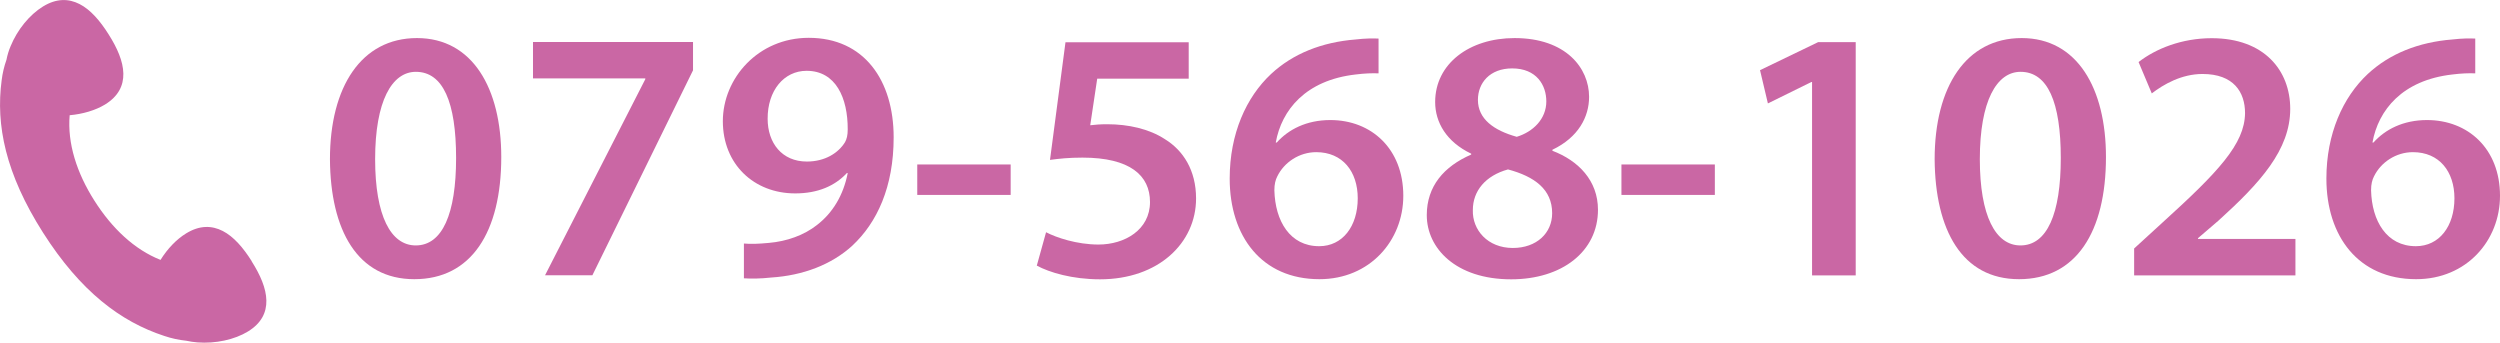 <?xml version="1.0" encoding="UTF-8"?><svg id="_レイヤー_2" xmlns="http://www.w3.org/2000/svg" viewBox="0 0 197 27"><defs><style>.cls-1{fill:#ca67a4;}</style></defs><g id="_レイヤー_2-2"><g><path class="cls-1" d="m39.5,12.37c0,5.92-2.36,9.63-6.85,9.63s-6.61-3.86-6.65-9.45c0-5.72,2.48-9.55,6.86-9.55s6.64,3.97,6.64,9.37Zm-9.94.17c0,4.48,1.24,6.8,3.2,6.8,2.1,0,3.18-2.49,3.18-6.89s-1.03-6.79-3.17-6.79c-1.88,0-3.21,2.29-3.21,6.88Z"/><path class="cls-1" d="m54.61,3.31v2.23l-7.93,16.15h-3.73l7.9-15.45v-.06h-8.85v-2.87h12.61Z"/><path class="cls-1" d="m58.62,19.19c.56.05,1.1.03,1.97-.05,1.4-.12,2.77-.6,3.8-1.42,1.23-.95,2.07-2.34,2.41-4.08h-.07c-.94,1.01-2.28,1.6-4.07,1.6-3.26,0-5.7-2.31-5.7-5.69s2.78-6.57,6.77-6.57c4.37,0,6.69,3.36,6.69,7.84,0,3.92-1.31,6.72-3.26,8.54-1.63,1.49-3.88,2.35-6.4,2.51-.8.09-1.6.1-2.14.06v-2.76Zm1.87-9.83c0,1.9,1.12,3.37,3.09,3.37,1.43,0,2.48-.67,3.01-1.53.13-.24.21-.53.21-1,.01-2.49-.94-4.62-3.24-4.62-1.79,0-3.08,1.56-3.07,3.78Z"/><path class="cls-1" d="m79.64,12.96v2.4h-7.36v-2.4h7.36Z"/><path class="cls-1" d="m93.67,6.2h-7.21l-.55,3.67c.42-.05.79-.08,1.35-.08,1.64,0,3.29.36,4.54,1.18,1.43.88,2.45,2.44,2.45,4.67,0,3.5-2.96,6.37-7.57,6.37-2.18,0-3.99-.54-4.98-1.08l.73-2.63c.8.42,2.43.97,4.13.97,2.07,0,4.06-1.16,4.06-3.35,0-2.1-1.58-3.5-5.32-3.5-1.06,0-1.83.08-2.56.18l1.22-9.27h9.71v2.88Z"/><path class="cls-1" d="m108.63,5.78c-.52-.02-1.09,0-1.81.09-3.94.45-5.83,2.8-6.29,5.36h.08c.92-1.03,2.34-1.77,4.22-1.77,3.23,0,5.75,2.26,5.75,5.97,0,3.52-2.63,6.57-6.61,6.57-4.55,0-7.07-3.38-7.07-7.93,0-3.53,1.3-6.41,3.26-8.24,1.72-1.6,4-2.51,6.67-2.72.78-.09,1.36-.09,1.8-.07v2.73Zm-1.64,9.85c0-2.12-1.2-3.64-3.27-3.64-1.34,0-2.53.8-3.07,1.91-.14.27-.23.61-.23,1.09.06,2.43,1.23,4.41,3.53,4.41,1.84,0,3.04-1.56,3.04-3.78Z"/><path class="cls-1" d="m112.43,16.95c0-2.27,1.35-3.84,3.5-4.77v-.07c-1.95-.93-2.84-2.47-2.84-4.07,0-3.02,2.7-5.04,6.26-5.04,4.05,0,5.87,2.37,5.87,4.63,0,1.58-.84,3.19-2.89,4.17v.08c2.05.78,3.59,2.35,3.59,4.65,0,3.28-2.83,5.48-6.84,5.48-4.38,0-6.65-2.47-6.65-5.05Zm9.88-.15c0-1.88-1.39-2.89-3.48-3.45-1.77.49-2.77,1.69-2.77,3.2-.05,1.57,1.17,2.99,3.15,2.99,1.87,0,3.1-1.17,3.1-2.74Zm-5.85-8.93c0,1.51,1.26,2.41,3.06,2.91,1.28-.39,2.33-1.4,2.33-2.79,0-1.28-.77-2.6-2.69-2.6-1.77,0-2.7,1.15-2.7,2.48Z"/><path class="cls-1" d="m135.13,12.96v2.4h-7.36v-2.4h7.36Z"/><path class="cls-1" d="m142.8,6.46h-.06l-3.43,1.69-.62-2.62,4.58-2.21h2.96v18.38h-3.44V6.46Z"/><path class="cls-1" d="m165.95,12.37c0,5.92-2.36,9.63-6.85,9.63s-6.61-3.86-6.65-9.45c0-5.72,2.48-9.55,6.86-9.55s6.64,3.97,6.64,9.37Zm-9.94.17c0,4.48,1.24,6.8,3.2,6.8,2.1,0,3.18-2.49,3.18-6.89s-1.03-6.79-3.17-6.79c-1.88,0-3.21,2.29-3.21,6.88Z"/><path class="cls-1" d="m168.17,21.69v-2.11l2.22-2.03c4.41-4,6.49-6.2,6.52-8.63,0-1.66-.9-3.09-3.35-3.09-1.66,0-3.07.82-4,1.53l-1.04-2.47c1.35-1.05,3.4-1.88,5.76-1.88,4.16,0,6.19,2.56,6.19,5.57,0,3.23-2.37,5.83-5.65,8.8l-1.62,1.39v.06h7.68v2.87h-12.7Z"/><path class="cls-1" d="m195.05,5.78c-.52-.02-1.09,0-1.81.09-3.94.45-5.83,2.8-6.29,5.36h.08c.92-1.03,2.34-1.77,4.22-1.77,3.23,0,5.75,2.26,5.75,5.97,0,3.52-2.63,6.57-6.61,6.57-4.55,0-7.07-3.38-7.07-7.93,0-3.53,1.3-6.41,3.26-8.24,1.72-1.6,4-2.51,6.67-2.72.78-.09,1.36-.09,1.8-.07v2.73Zm-1.64,9.85c0-2.12-1.2-3.64-3.27-3.64-1.34,0-2.53.8-3.07,1.91-.14.27-.23.61-.23,1.09.06,2.43,1.23,4.41,3.53,4.41,1.84,0,3.04-1.56,3.04-3.78Z"/></g><path class="cls-1" d="m19.84,20.59c-.67-1.07-1.43-1.95-2.29-2.39-.86-.44-1.82-.46-2.88.19-.77.47-1.48,1.22-2.02,2.09-2.05-.81-3.82-2.48-5.2-4.65-1.41-2.21-2.15-4.55-1.96-6.75,1.02-.09,2.02-.38,2.78-.84,1.06-.65,1.47-1.5,1.45-2.45-.02-.96-.48-2.01-1.16-3.08-.67-1.07-1.43-1.95-2.29-2.39s-1.82-.46-2.88.19c-1.06.65-2.02,1.83-2.55,3.12-.15.35-.26.71-.33,1.08-.18.51-.31,1.04-.38,1.62-.47,3.51.3,7.35,3.26,12,2.96,4.65,6.13,7.02,9.55,8.14.59.2,1.17.32,1.74.38.29.06.58.11.88.13,1.41.11,2.92-.21,3.98-.86,1.06-.65,1.47-1.5,1.45-2.45-.02-.96-.48-2.01-1.16-3.08Z"/></g></svg>